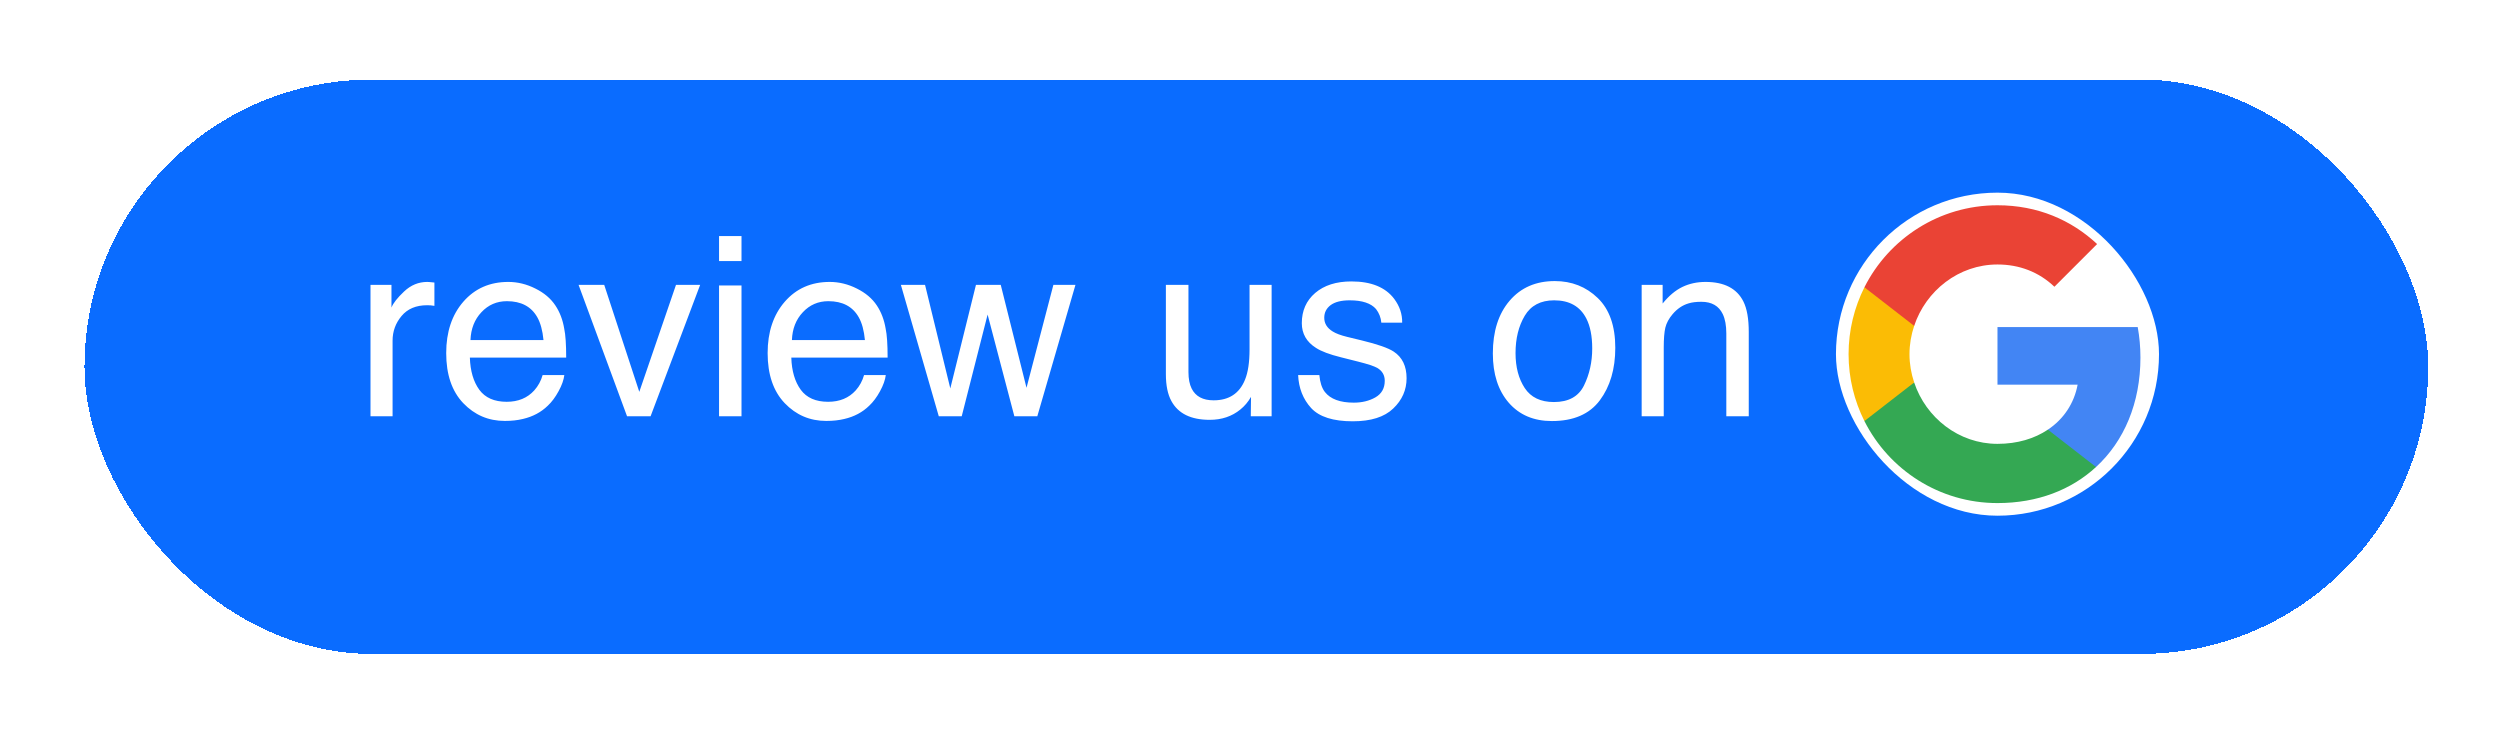 <svg width="131" height="39" viewBox="0 0 131 39" fill="none" xmlns="http://www.w3.org/2000/svg">
<g filter="url(#filter0_dd_65_25)">
<rect x="4.427" y="2.289" width="122.812" height="30.094" rx="15.047" fill="#0A6CFF" shape-rendering="crispEdges"/>
<path d="M19.414 13.046H20.513V14.236C20.603 14.004 20.824 13.723 21.175 13.393C21.527 13.059 21.932 12.892 22.39 12.892C22.412 12.892 22.448 12.894 22.5 12.898C22.551 12.903 22.639 12.911 22.763 12.924V14.146C22.695 14.133 22.631 14.124 22.57 14.12C22.515 14.116 22.453 14.113 22.384 14.113C21.801 14.113 21.353 14.302 21.04 14.679C20.728 15.052 20.571 15.483 20.571 15.971V19.931H19.414V13.046ZM26.634 12.892C27.122 12.892 27.596 13.008 28.054 13.239C28.513 13.466 28.862 13.762 29.102 14.126C29.334 14.473 29.488 14.878 29.565 15.341C29.634 15.658 29.668 16.164 29.668 16.858H24.621C24.643 17.557 24.808 18.119 25.116 18.543C25.425 18.963 25.903 19.173 26.55 19.173C27.154 19.173 27.636 18.974 27.996 18.575C28.202 18.343 28.348 18.076 28.434 17.771H29.571C29.541 18.024 29.441 18.307 29.269 18.62C29.102 18.928 28.914 19.181 28.704 19.378C28.352 19.721 27.917 19.953 27.398 20.073C27.12 20.141 26.805 20.176 26.453 20.176C25.596 20.176 24.87 19.865 24.274 19.244C23.678 18.618 23.381 17.744 23.381 16.621C23.381 15.515 23.68 14.617 24.28 13.927C24.881 13.237 25.665 12.892 26.634 12.892ZM28.479 15.939C28.431 15.438 28.322 15.037 28.151 14.737C27.834 14.18 27.304 13.901 26.563 13.901C26.031 13.901 25.586 14.094 25.226 14.48C24.866 14.861 24.675 15.348 24.653 15.939H28.479ZM31.661 13.046L33.499 18.652L35.422 13.046H36.688L34.091 19.931H32.857L30.317 13.046H31.661ZM37.678 13.078H38.855V19.931H37.678V13.078ZM37.678 10.488H38.855V11.799H37.678V10.488ZM43.477 12.892C43.965 12.892 44.439 13.008 44.898 13.239C45.356 13.466 45.706 13.762 45.946 14.126C46.177 14.473 46.331 14.878 46.408 15.341C46.477 15.658 46.511 16.164 46.511 16.858H41.465C41.486 17.557 41.651 18.119 41.96 18.543C42.268 18.963 42.746 19.173 43.393 19.173C43.998 19.173 44.48 18.974 44.84 18.575C45.046 18.343 45.191 18.076 45.277 17.771H46.415C46.385 18.024 46.284 18.307 46.113 18.62C45.946 18.928 45.757 19.181 45.547 19.378C45.196 19.721 44.761 19.953 44.242 20.073C43.963 20.141 43.648 20.176 43.297 20.176C42.44 20.176 41.713 19.865 41.118 19.244C40.522 18.618 40.224 17.744 40.224 16.621C40.224 15.515 40.524 14.617 41.124 13.927C41.724 13.237 42.508 12.892 43.477 12.892ZM45.322 15.939C45.275 15.438 45.166 15.037 44.994 14.737C44.677 14.18 44.148 13.901 43.406 13.901C42.875 13.901 42.429 14.094 42.069 14.48C41.709 14.861 41.518 15.348 41.497 15.939H45.322ZM48.472 13.046L49.796 18.472L51.14 13.046H52.439L53.789 18.44L55.197 13.046H56.354L54.355 19.931H53.152L51.751 14.602L50.394 19.931H49.192L47.206 13.046H48.472ZM62.275 13.046V17.617C62.275 17.968 62.331 18.256 62.442 18.479C62.648 18.89 63.031 19.096 63.593 19.096C64.398 19.096 64.947 18.736 65.238 18.016C65.397 17.63 65.476 17.101 65.476 16.428V13.046H66.633V19.931H65.541L65.553 18.916C65.403 19.177 65.217 19.398 64.994 19.578C64.553 19.938 64.017 20.118 63.387 20.118C62.406 20.118 61.737 19.79 61.381 19.134C61.188 18.783 61.092 18.314 61.092 17.726V13.046H62.275ZM69.134 17.771C69.169 18.157 69.265 18.453 69.424 18.659C69.715 19.031 70.221 19.218 70.941 19.218C71.369 19.218 71.746 19.126 72.072 18.941C72.398 18.753 72.561 18.463 72.561 18.073C72.561 17.778 72.43 17.553 72.169 17.398C72.001 17.304 71.671 17.195 71.179 17.071L70.259 16.839C69.672 16.693 69.239 16.531 68.961 16.351C68.463 16.038 68.215 15.605 68.215 15.052C68.215 14.4 68.448 13.873 68.916 13.47C69.387 13.068 70.019 12.866 70.812 12.866C71.849 12.866 72.597 13.17 73.056 13.779C73.343 14.165 73.482 14.581 73.474 15.026H72.381C72.359 14.765 72.267 14.527 72.104 14.313C71.839 14.008 71.378 13.856 70.722 13.856C70.285 13.856 69.953 13.94 69.726 14.107C69.503 14.274 69.391 14.495 69.391 14.769C69.391 15.069 69.539 15.309 69.835 15.489C70.006 15.596 70.259 15.691 70.594 15.772L71.359 15.958C72.19 16.16 72.747 16.355 73.03 16.543C73.48 16.839 73.705 17.304 73.705 17.939C73.705 18.551 73.472 19.081 73.004 19.526C72.541 19.972 71.834 20.195 70.883 20.195C69.859 20.195 69.132 19.963 68.704 19.501C68.279 19.034 68.052 18.457 68.022 17.771H69.134ZM81.426 19.186C82.193 19.186 82.718 18.896 83.001 18.318C83.288 17.735 83.432 17.088 83.432 16.376C83.432 15.733 83.329 15.21 83.123 14.808C82.798 14.173 82.236 13.856 81.439 13.856C80.732 13.856 80.218 14.126 79.896 14.666C79.575 15.206 79.414 15.858 79.414 16.621C79.414 17.353 79.575 17.964 79.896 18.453C80.218 18.941 80.728 19.186 81.426 19.186ZM81.471 12.847C82.358 12.847 83.108 13.143 83.721 13.734C84.334 14.325 84.641 15.195 84.641 16.344C84.641 17.454 84.371 18.371 83.831 19.096C83.29 19.82 82.453 20.182 81.317 20.182C80.37 20.182 79.618 19.863 79.06 19.224C78.503 18.581 78.225 17.72 78.225 16.64C78.225 15.483 78.518 14.561 79.105 13.876C79.692 13.19 80.481 12.847 81.471 12.847ZM86.023 13.046H87.122V14.023C87.448 13.62 87.793 13.331 88.157 13.155C88.521 12.98 88.926 12.892 89.372 12.892C90.349 12.892 91.009 13.233 91.352 13.914C91.541 14.287 91.635 14.82 91.635 15.515V19.931H90.459V15.592C90.459 15.172 90.396 14.833 90.272 14.576C90.066 14.148 89.694 13.933 89.153 13.933C88.879 13.933 88.654 13.961 88.478 14.017C88.161 14.111 87.883 14.3 87.643 14.583C87.45 14.81 87.323 15.046 87.263 15.29C87.208 15.53 87.18 15.875 87.18 16.325V19.931H86.023V13.046Z" fill="white"/>
<g clip-path="url(#clip0_65_25)">
<rect x="96.204" y="8.214" width="16.928" height="16.928" rx="8.464" fill="white"/>
<path fill-rule="evenodd" clip-rule="evenodd" d="M112.159 16.855C112.159 16.302 112.109 15.769 112.017 15.259H104.668V18.277H108.867C108.686 19.253 108.137 20.079 107.31 20.632V22.59H109.832C111.308 21.231 112.159 19.231 112.159 16.855Z" fill="#4285F4"/>
<path fill-rule="evenodd" clip-rule="evenodd" d="M104.668 24.48C106.775 24.48 108.541 23.782 109.832 22.59L107.31 20.632C106.612 21.1 105.718 21.377 104.668 21.377C102.636 21.377 100.916 20.005 100.302 18.16H97.695V20.182C98.979 22.732 101.618 24.48 104.668 24.48Z" fill="#34A853"/>
<path fill-rule="evenodd" clip-rule="evenodd" d="M100.302 18.16C100.146 17.692 100.057 17.192 100.057 16.678C100.057 16.163 100.146 15.663 100.302 15.195V13.173H97.695C97.167 14.227 96.865 15.419 96.865 16.678C96.865 17.937 97.167 19.128 97.695 20.182L100.302 18.16Z" fill="#FBBC05"/>
<path fill-rule="evenodd" clip-rule="evenodd" d="M104.668 11.978C105.814 11.978 106.842 12.372 107.651 13.145L109.889 10.907C108.537 9.648 106.771 8.875 104.668 8.875C101.618 8.875 98.979 10.623 97.695 13.173L100.302 15.195C100.916 13.351 102.636 11.978 104.668 11.978Z" fill="#EA4335"/>
</g>
</g>
<defs>
<filter id="filter0_dd_65_25" x="0.665" y="0.408" width="130.336" height="37.618" filterUnits="userSpaceOnUse" color-interpolation-filters="sRGB">
<feFlood flood-opacity="0" result="BackgroundImageFix"/>
<feColorMatrix in="SourceAlpha" type="matrix" values="0 0 0 0 0 0 0 0 0 0 0 0 0 0 0 0 0 0 127 0" result="hardAlpha"/>
<feOffset dy="1.881"/>
<feGaussianBlur stdDeviation="1.881"/>
<feComposite in2="hardAlpha" operator="out"/>
<feColorMatrix type="matrix" values="0 0 0 0 0 0 0 0 0 0 0 0 0 0 0 0 0 0 0.24 0"/>
<feBlend mode="normal" in2="BackgroundImageFix" result="effect1_dropShadow_65_25"/>
<feColorMatrix in="SourceAlpha" type="matrix" values="0 0 0 0 0 0 0 0 0 0 0 0 0 0 0 0 0 0 127 0" result="hardAlpha"/>
<feOffset/>
<feGaussianBlur stdDeviation="0.94"/>
<feComposite in2="hardAlpha" operator="out"/>
<feColorMatrix type="matrix" values="0 0 0 0 0 0 0 0 0 0 0 0 0 0 0 0 0 0 0.12 0"/>
<feBlend mode="normal" in2="effect1_dropShadow_65_25" result="effect2_dropShadow_65_25"/>
<feBlend mode="normal" in="SourceGraphic" in2="effect2_dropShadow_65_25" result="shape"/>
</filter>
<clipPath id="clip0_65_25">
<rect x="96.204" y="8.214" width="16.928" height="16.928" rx="8.464" fill="white"/>
</clipPath>
</defs>
</svg>
